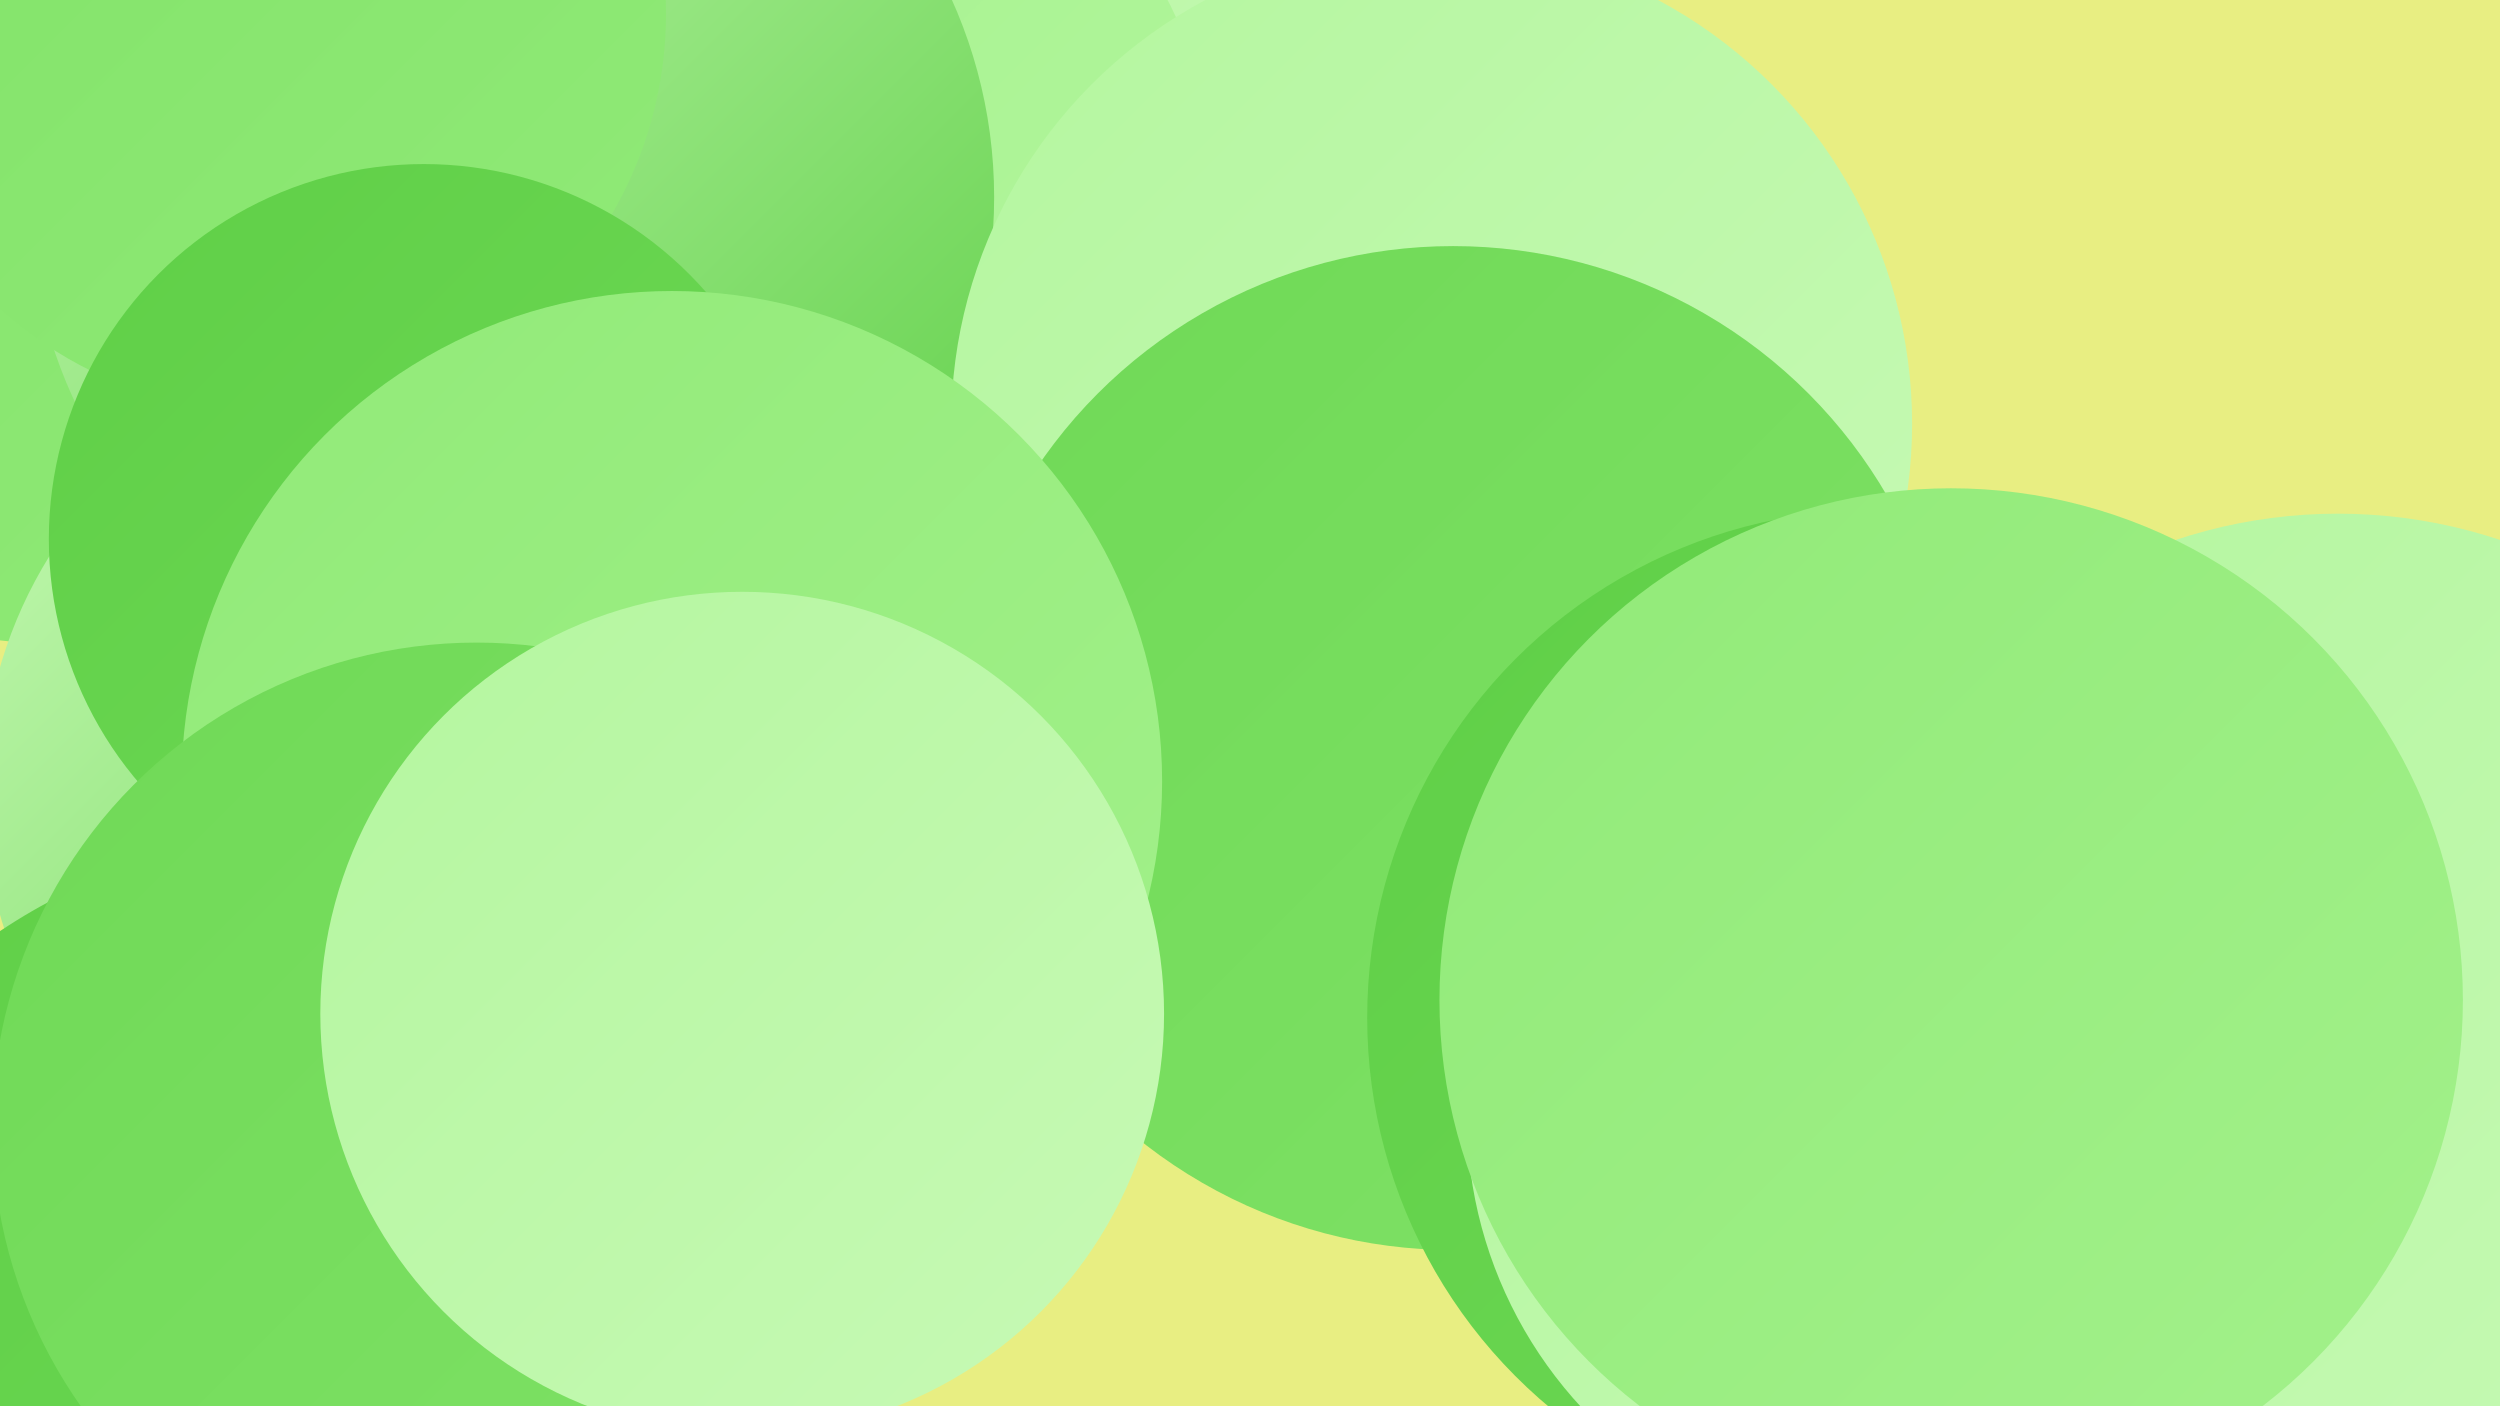 <?xml version="1.0" encoding="UTF-8"?><svg width="1280" height="720" xmlns="http://www.w3.org/2000/svg"><defs><linearGradient id="grad0" x1="0%" y1="0%" x2="100%" y2="100%"><stop offset="0%" style="stop-color:#5fcf47;stop-opacity:1" /><stop offset="100%" style="stop-color:#6fd956;stop-opacity:1" /></linearGradient><linearGradient id="grad1" x1="0%" y1="0%" x2="100%" y2="100%"><stop offset="0%" style="stop-color:#6fd956;stop-opacity:1" /><stop offset="100%" style="stop-color:#80e267;stop-opacity:1" /></linearGradient><linearGradient id="grad2" x1="0%" y1="0%" x2="100%" y2="100%"><stop offset="0%" style="stop-color:#80e267;stop-opacity:1" /><stop offset="100%" style="stop-color:#91ea78;stop-opacity:1" /></linearGradient><linearGradient id="grad3" x1="0%" y1="0%" x2="100%" y2="100%"><stop offset="0%" style="stop-color:#91ea78;stop-opacity:1" /><stop offset="100%" style="stop-color:#a3f18b;stop-opacity:1" /></linearGradient><linearGradient id="grad4" x1="0%" y1="0%" x2="100%" y2="100%"><stop offset="0%" style="stop-color:#a3f18b;stop-opacity:1" /><stop offset="100%" style="stop-color:#b4f69f;stop-opacity:1" /></linearGradient><linearGradient id="grad5" x1="0%" y1="0%" x2="100%" y2="100%"><stop offset="0%" style="stop-color:#b4f69f;stop-opacity:1" /><stop offset="100%" style="stop-color:#c7fab5;stop-opacity:1" /></linearGradient><linearGradient id="grad6" x1="0%" y1="0%" x2="100%" y2="100%"><stop offset="0%" style="stop-color:#c7fab5;stop-opacity:1" /><stop offset="100%" style="stop-color:#5fcf47;stop-opacity:1" /></linearGradient></defs><rect width="1280" height="720" fill="#e8ee82" /><circle cx="293" cy="273" r="212" fill="url(#grad2)" /><circle cx="1224" cy="594" r="191" fill="url(#grad6)" /><circle cx="458" cy="97" r="198" fill="url(#grad5)" /><circle cx="403" cy="100" r="219" fill="url(#grad4)" /><circle cx="594" cy="307" r="202" fill="url(#grad3)" /><circle cx="34" cy="55" r="275" fill="url(#grad2)" /><circle cx="219" cy="405" r="228" fill="url(#grad6)" /><circle cx="1197" cy="526" r="263" fill="url(#grad5)" /><circle cx="262" cy="101" r="247" fill="url(#grad6)" /><circle cx="733" cy="217" r="246" fill="url(#grad5)" /><circle cx="744" cy="383" r="257" fill="url(#grad1)" /><circle cx="160" cy="715" r="287" fill="url(#grad0)" /><circle cx="960" cy="521" r="260" fill="url(#grad0)" /><circle cx="137" cy="7" r="204" fill="url(#grad2)" /><circle cx="971" cy="571" r="220" fill="url(#grad5)" /><circle cx="217" cy="276" r="192" fill="url(#grad0)" /><circle cx="344" cy="400" r="251" fill="url(#grad3)" /><circle cx="999" cy="512" r="262" fill="url(#grad3)" /><circle cx="244" cy="577" r="248" fill="url(#grad1)" /><circle cx="380" cy="519" r="216" fill="url(#grad5)" /></svg>